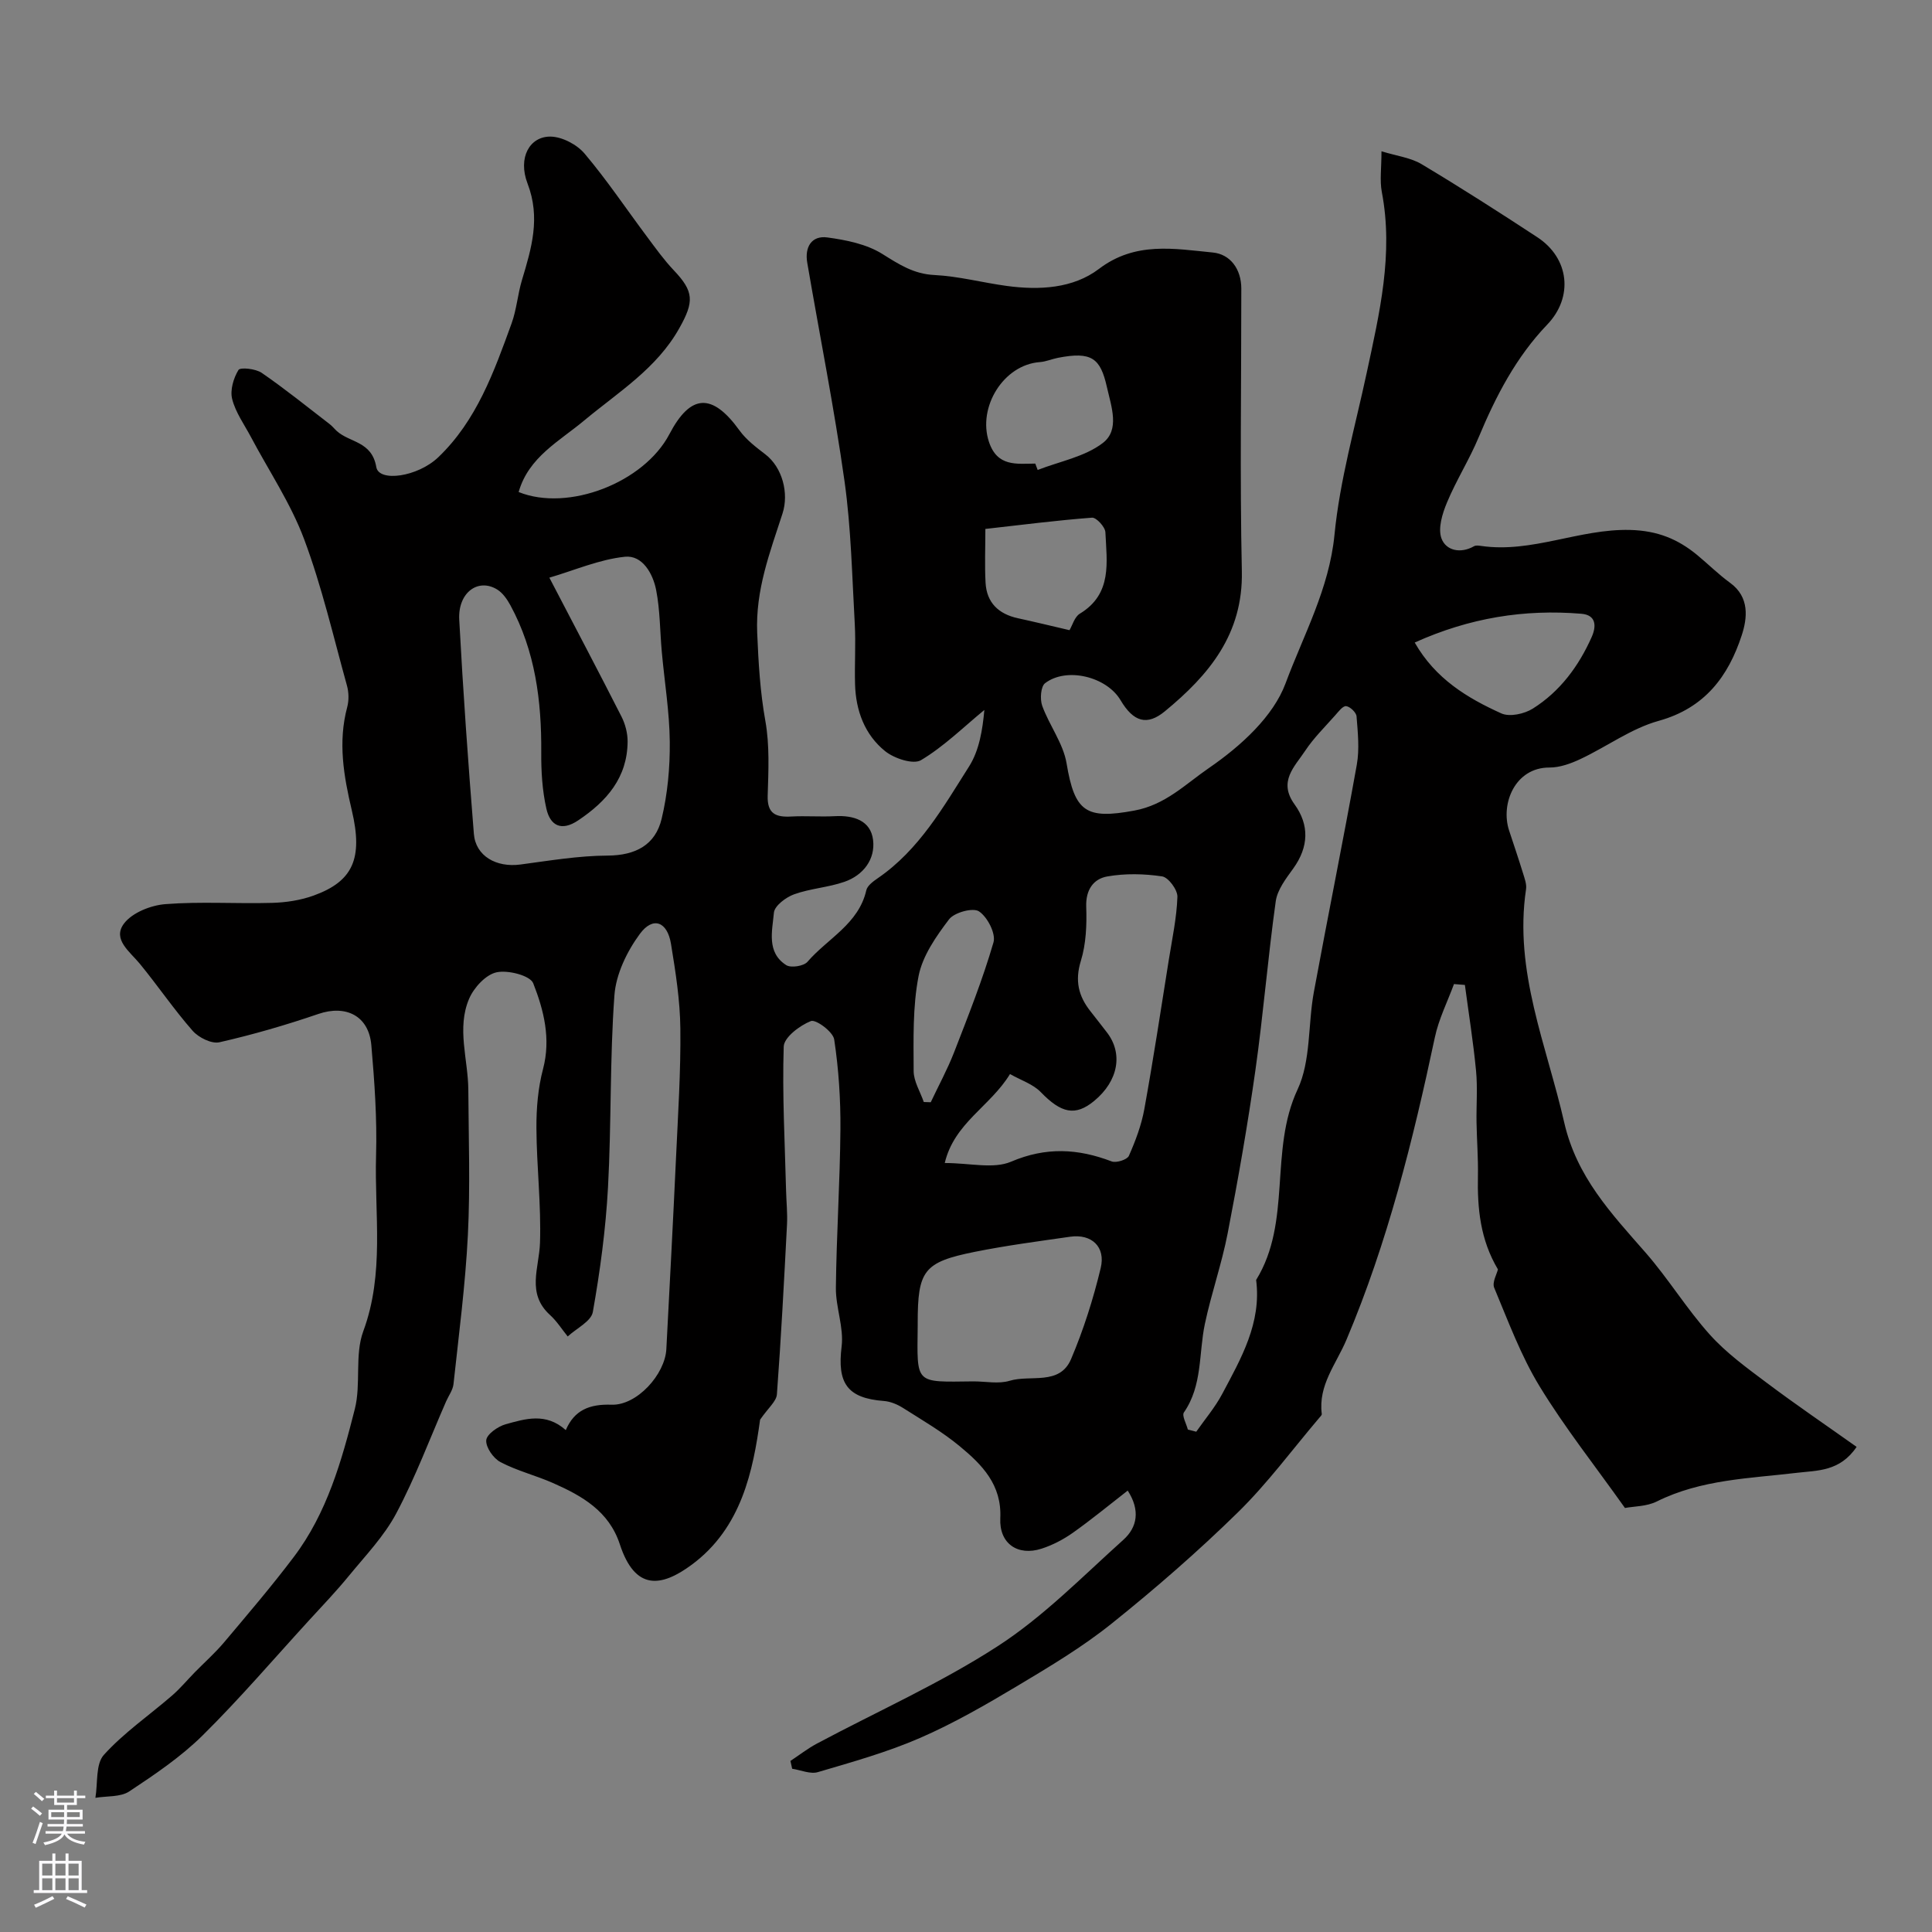 <svg enable-background="new 0 0 400 400" viewBox="0 0 400 400" xmlns="http://www.w3.org/2000/svg"><rect x="0" y="0" width="400" height="400" fill="#808080" stroke="none"/><path d="m107.38 101.87c10.27 4.14 25.95-1.95 31.21-11.98 4.4-8.4 8.88-8.57 14.51-.78 1.4 1.94 3.43 3.48 5.36 4.96 3.53 2.71 4.91 8.05 3.55 12.25-2.6 8.03-5.62 15.84-5.24 24.73.26 6.15.6 12.14 1.69 18.22.9 5.02.64 10.3.48 15.46-.12 3.8 1.73 4.5 4.91 4.32 2.99-.16 6 .09 9-.07 3.88-.21 7.42.89 7.91 4.92.49 3.99-2.01 7.31-5.93 8.67-3.36 1.17-7.06 1.38-10.4 2.58-1.71.61-4.07 2.39-4.2 3.81-.34 3.76-1.57 8.23 2.55 10.86.98.62 3.63.21 4.4-.69 4.16-4.83 10.59-7.82 12.18-14.81.22-.97 1.44-1.85 2.38-2.5 8.56-5.87 13.55-14.71 18.9-23.14 2.12-3.35 2.79-7.62 3.16-11.69-4.32 3.55-8.36 7.55-13.11 10.39-1.6.96-5.54-.34-7.42-1.85-4.24-3.41-6.09-8.4-6.24-13.86-.12-4.16.17-8.34-.06-12.5-.56-9.86-.75-19.78-2.12-29.53-2.13-15.15-5.14-30.17-7.72-45.26-.55-3.2.88-5.66 4.16-5.22 3.91.53 8.14 1.38 11.39 3.42 3.46 2.16 6.48 4.15 10.78 4.36 5.02.25 9.97 1.58 14.98 2.26 6.73.91 13.73.54 19.09-3.53 7.53-5.72 15.58-4.17 23.58-3.39 3.61.35 5.89 3.44 5.89 7.47.01 19.5-.31 39.01.11 58.5.28 13.03-6.79 21.49-15.94 29.02-3.68 3.03-6.49 2.22-9.17-2.3-2.88-4.87-11.16-6.93-15.63-3.52-.9.69-1.08 3.31-.59 4.68 1.47 4.06 4.35 7.78 5.04 11.9 1.68 10.09 4.01 11.65 14.04 9.79 6.44-1.19 10.54-5.45 15.45-8.82 6.72-4.62 13.31-10.71 15.84-17.49 3.71-10 9.05-19.6 10.14-30.79 1.1-11.28 4.28-22.37 6.67-33.52 2.65-12.36 5.58-24.65 3.13-37.45-.45-2.38-.07-4.92-.07-8.43 3.25 1 6.07 1.33 8.29 2.66 8.11 4.85 16.07 9.95 23.97 15.13 6.67 4.37 7.49 12.43 2.06 18.09-6.45 6.73-10.63 14.8-14.19 23.32-1.92 4.61-4.64 8.89-6.56 13.5-.97 2.31-1.92 5.4-1.14 7.48.93 2.48 3.93 3.19 6.73 1.59.38-.22.99-.13 1.48-.06 10.53 1.53 20.33-3.58 30.85-3.31 5.67.15 9.88 1.89 13.91 5.22 2.28 1.89 4.39 3.99 6.78 5.73 4.08 2.96 3.56 7.33 2.41 10.85-2.77 8.49-7.64 15.07-17.18 17.72-5.68 1.57-10.73 5.33-16.17 7.89-2.01.95-4.31 1.79-6.48 1.78-7.09-.02-10.17 7.51-8.33 13.06.97 2.93 1.96 5.86 2.87 8.81.33 1.08.79 2.27.63 3.33-2.54 16.97 4.26 32.3 7.9 48.27 2.58 11.3 9.75 18.85 16.84 26.95 4.73 5.41 8.51 11.65 13.31 16.99 3.41 3.8 7.67 6.89 11.79 9.98 6 4.51 12.22 8.73 18.6 13.26-3.46 5.14-8.18 4.87-12.27 5.36-9.88 1.18-19.89 1.36-29.11 5.95-2.09 1.04-4.72.99-6.58 1.34-6.18-8.71-12.45-16.62-17.67-25.18-3.88-6.36-6.5-13.49-9.4-20.41-.47-1.12.56-2.86.77-3.81-3.67-6.16-4.28-12.67-4.14-19.4.07-3.67-.23-7.35-.29-11.02-.06-3.56.24-7.15-.1-10.69-.57-5.95-1.52-11.86-2.31-17.78-.75-.06-1.51-.12-2.26-.18-1.35 3.67-3.16 7.25-3.96 11.04-4.53 21.34-9.8 42.49-18.3 62.6-2.14 5.07-5.88 9.39-5.11 15.37.03.24-.32.56-.53.81-5.58 6.57-10.73 13.58-16.86 19.58-8.28 8.11-17.07 15.76-26.12 23.01-6.05 4.85-12.79 8.88-19.46 12.87-6.56 3.92-13.23 7.77-20.22 10.81-6.79 2.95-14.01 4.97-21.14 7.07-1.57.46-3.54-.43-5.32-.7-.12-.54-.24-1.08-.36-1.62 1.81-1.19 3.53-2.54 5.43-3.56 12.55-6.7 25.65-12.52 37.54-20.23 9.44-6.12 17.51-14.4 25.95-21.98 2.9-2.6 3.54-6.13.91-10.2-3.95 3.07-7.57 6.06-11.39 8.76-1.96 1.38-4.19 2.54-6.46 3.27-4.91 1.58-8.78-1.05-8.53-6.31.33-6.94-3.78-11.08-8.37-14.88-3.62-3-7.75-5.4-11.74-7.93-1.17-.74-2.61-1.36-3.98-1.46-7.63-.58-9.7-3.7-8.76-11.3.48-3.93-1.23-8.08-1.19-12.12.12-10.93.85-21.86.94-32.8.05-6.22-.36-12.5-1.29-18.64-.24-1.58-3.79-4.2-4.82-3.8-2.3.91-5.56 3.36-5.63 5.28-.32 9.95.24 19.93.49 29.89.06 2.32.31 4.65.19 6.97-.61 11.72-1.22 23.44-2.09 35.14-.11 1.47-1.81 2.82-3.48 5.25-1.46 10.49-3.79 22.38-14.17 30.04-6.31 4.66-11.72 5.4-14.87-4.24-2.25-6.88-7.84-10.04-13.85-12.69-3.56-1.57-7.42-2.52-10.85-4.32-1.47-.77-3.06-3.04-2.96-4.52.08-1.23 2.4-2.87 4.01-3.32 4.05-1.12 8.33-2.49 12.46 1.21 1.77-4.15 4.92-5.42 9.48-5.26 5.24.18 11.07-6.27 11.34-11.52.69-13.18 1.39-26.36 2-39.55.41-8.93 1-17.87.9-26.8-.06-5.86-.99-11.74-1.94-17.55-.76-4.62-3.73-5.74-6.44-2.06-2.67 3.62-4.95 8.33-5.27 12.71-.97 13.22-.61 26.53-1.33 39.77-.47 8.64-1.63 17.28-3.14 25.8-.34 1.94-3.39 3.39-5.2 5.07-1.21-1.49-2.25-3.16-3.66-4.44-4.93-4.48-2.25-9.73-2.08-14.94.26-7.91-.7-15.86-.74-23.79-.02-4.07.33-8.28 1.37-12.2 1.66-6.29.15-12.2-2.03-17.75-.63-1.61-5.25-2.8-7.61-2.27-2.23.49-4.68 3.17-5.66 5.46-2.62 6.12-.21 12.55-.17 18.86.06 10.02.41 20.06-.09 30.06-.52 10.32-1.87 20.59-2.98 30.88-.13 1.23-1.01 2.39-1.53 3.58-3.39 7.75-6.36 15.73-10.32 23.18-2.51 4.73-6.39 8.76-9.83 12.96-2.61 3.19-5.46 6.17-8.25 9.21-7.3 7.98-14.34 16.22-22.02 23.81-4.5 4.44-9.87 8.07-15.17 11.58-1.83 1.21-4.65.93-7.02 1.33.52-3.03.02-6.98 1.76-8.9 4.15-4.59 9.4-8.19 14.12-12.28 1.69-1.46 3.13-3.21 4.7-4.81 2.03-2.07 4.22-4.01 6.08-6.22 4.9-5.82 9.86-11.62 14.44-17.69 6.84-9.05 9.89-19.85 12.61-30.59 1.32-5.19-.06-11.19 1.75-16.1 4.44-12.01 2.3-24.25 2.65-36.39.22-7.61-.32-15.26-.98-22.86-.53-6.09-5.28-8.4-10.97-6.45-6.72 2.3-13.57 4.29-20.48 5.86-1.63.37-4.32-.98-5.55-2.38-3.87-4.41-7.19-9.31-10.92-13.86-2.07-2.53-5.73-5.06-3.31-8.31 1.7-2.28 5.58-3.82 8.61-4.05 7.32-.57 14.72-.05 22.08-.26 2.89-.08 5.91-.54 8.61-1.52 8.15-2.95 10.24-7.69 7.89-17.63-1.68-7.1-2.9-14.13-.95-21.39.37-1.39.33-3.07-.06-4.46-2.82-10.16-5.19-20.49-8.88-30.34-2.76-7.37-7.27-14.08-10.99-21.1-1.38-2.6-3.19-5.09-3.89-7.87-.47-1.84.27-4.33 1.3-6.02.37-.6 3.57-.27 4.82.6 4.84 3.33 9.43 7.04 14.09 10.63.52.4.94.94 1.43 1.39 2.67 2.46 7.27 2.07 8.2 7.49.54 3.14 8.53 2.06 12.83-2.04 7.94-7.59 11.54-17.69 15.17-27.69 1.05-2.88 1.27-6.06 2.16-9.01 1.98-6.58 3.88-12.88 1.15-19.98-2.05-5.36.45-9.75 4.75-9.71 2.41.03 5.48 1.64 7.07 3.53 4.63 5.48 8.64 11.48 12.95 17.24 1.76 2.36 3.49 4.78 5.51 6.91 4.2 4.42 4.23 6.5 1.14 12-4.69 8.36-12.6 13.2-19.63 19.05-5.16 4.33-11.57 7.6-13.63 14.86zm6.36 17.73c5.35 10.27 10.22 19.49 14.94 28.78.78 1.54 1.27 3.43 1.26 5.15-.05 7.47-4.32 12.35-10.2 16.3-3.56 2.4-5.84 1.06-6.62-2.41-.86-3.8-1.09-7.8-1.06-11.71.07-10.62-1.24-20.9-6.38-30.38-.67-1.23-1.58-2.56-2.73-3.27-3.96-2.45-8.17.63-7.87 6.24.79 14.79 1.84 29.57 3.03 44.34.37 4.61 4.65 7.01 9.63 6.35 6-.8 12.03-1.82 18.06-1.85 5.79-.03 9.88-2.2 11.18-7.6 1.24-5.16 1.74-10.63 1.69-15.95-.06-6.21-1.09-12.4-1.65-18.61-.39-4.27-.35-8.62-1.17-12.81-.66-3.4-2.84-7.28-6.47-6.9-5.3.55-10.42 2.8-15.64 4.33zm132.19 176.37 1.74.45c1.81-2.59 3.9-5.04 5.37-7.81 3.92-7.37 8.17-14.71 7.03-23.61 7.45-12.08 2.65-26.77 8.58-39.44 2.78-5.94 2.13-13.44 3.37-20.17 2.89-15.7 6.08-31.35 8.89-47.06.58-3.24.21-6.68-.05-10.01-.06-.81-1.34-2.03-2.16-2.12-.7-.07-1.6 1.16-2.29 1.93-2.11 2.39-4.43 4.66-6.18 7.3-2.17 3.29-5.65 6.35-2.21 11.1 3.09 4.26 2.95 8.81-.25 13.26-1.5 2.08-3.3 4.4-3.64 6.8-1.63 11.65-2.57 23.4-4.22 35.05-1.6 11.29-3.57 22.54-5.74 33.73-1.22 6.3-3.38 12.42-4.71 18.71-1.3 6.15-.47 12.76-4.35 18.36-.44.68.52 2.34.82 3.53zm-50.33-55.18c5.22 0 10.07 1.28 13.72-.27 7.24-3.09 13.84-2.73 20.84-.06.95.36 3.21-.36 3.56-1.15 1.37-3.1 2.6-6.36 3.2-9.68 1.86-10.27 3.43-20.6 5.07-30.91.69-4.34 1.63-8.68 1.78-13.04.05-1.44-1.86-4.03-3.16-4.23-3.72-.56-7.67-.64-11.36.01-2.85.5-4.48 2.75-4.36 6.25.13 3.74-.02 7.7-1.11 11.23-1.27 4.12-.49 7.32 2.01 10.46 1.12 1.4 2.2 2.84 3.31 4.25 3.49 4.42 2.46 10.15-2.58 14.3-3.9 3.21-6.82 2.52-11.03-1.83-1.61-1.67-4.13-2.47-6.38-3.75-4.09 6.71-11.54 10.11-13.51 18.42zm5.97 45.21c2.5 0 5.17.57 7.45-.12 4.32-1.32 10.37 1.05 12.73-4.49 2.58-6.07 4.6-12.45 6.14-18.86 1.06-4.42-1.92-7.11-6.31-6.48-6.62.95-13.26 1.82-19.81 3.14-10.55 2.13-11.77 3.86-11.77 14.74v.5c-.12 12.31-.76 11.7 11.57 11.57zm91.33-152.97c4.29 7.52 10.9 11.49 17.93 14.67 1.72.78 4.77.11 6.52-.99 5.63-3.54 9.51-8.79 12.2-14.84.95-2.14 1.01-4.54-2.16-4.8-11.78-.97-23.1.82-34.49 5.96zm-78.56-37.05c.17.44.33.88.5 1.32 4.56-1.78 9.75-2.72 13.48-5.58 3.55-2.72 1.8-7.43.84-11.64-1.34-5.9-3.12-7.36-10.11-6-1.27.25-2.51.8-3.78.89-7.49.55-12.91 9.31-10.52 16.51 1.72 5.18 5.68 4.54 9.59 4.5zm7.09 34.49c.61-1.03 1.05-2.75 2.13-3.41 6.78-4.1 5.58-10.68 5.3-16.86-.05-1.1-1.88-3.09-2.77-3.02-7.3.55-14.57 1.49-22.08 2.33 0 3.85-.16 7.5.04 11.14.23 4.14 2.7 6.48 6.7 7.35 3.46.75 6.9 1.59 10.68 2.47zm-30.17 97.69c.48.02.96.03 1.44.05 1.62-3.44 3.45-6.79 4.83-10.33 2.92-7.52 5.91-15.04 8.16-22.77.53-1.81-1.25-5.26-3-6.42-1.24-.83-5.11.22-6.2 1.65-2.68 3.53-5.49 7.55-6.31 11.75-1.24 6.38-1.04 13.08-1.02 19.64 0 2.14 1.36 4.28 2.1 6.43z" fill="#010000"/><g fill="#fbfafc"><path d="m6.44 374.46.42-.45c.65.47 1.27.95 1.85 1.44l-.45.49c-.65-.56-1.25-1.06-1.82-1.48m.93 7.33-.63-.26c.55-1.36 1.05-2.8 1.52-4.33.19.1.38.19.59.27-.46 1.29-.95 2.73-1.48 4.32m-.38-10.38.44-.42c.43.34 1.01.82 1.74 1.44l-.49.49c-.53-.51-1.09-1.01-1.69-1.51m2.5.35h1.72v-1.04h.59v1.04h3.52v-1.04h.59v1.04h1.75v.53h-1.75v1.42h-2.03v.97h3.22v2.03h-3.24c0 .35-.01.66-.03.93h3.32v.53h-3.37c-.03.27-.08.58-.15.94h3.96v.53h-3.71c.67.92 1.93 1.48 3.79 1.68-.13.24-.23.44-.29.59-2.13-.38-3.48-1.08-4.04-2.12-.43.97-1.77 1.72-4.03 2.23-.09-.19-.2-.37-.33-.55 2.1-.42 3.37-1.03 3.81-1.83h-3.36v-.53h3.58c.08-.29.13-.61.16-.94h-3.33v-.53h3.39c.02-.27.04-.58.04-.93h-3.23v-2.03h3.25v-.97h-2.07v-1.42h-1.73zm1.12 3.44v1h2.65c.01-.3.02-.44.01-.4v-.25-.35zm1.19-2h3.52v-.91h-3.52zm4.71 2h-2.63v.59c0 .15-.01.28-.01.4h2.64z"/><path d="m13.56 383.74h.63v1.52h2.72v6.07h1.13v.6h-11.06v-.6h1.13v-6.07h2.73v-1.52h.63v1.52h2.1v-1.52zm-2.69 8.83.38.56c-1.24.63-2.53 1.25-3.85 1.85-.1-.21-.21-.42-.34-.63 1.36-.55 2.63-1.15 3.81-1.78m-2.13-4.27h2.1v-2.45h-2.1zm0 3.04h2.1v-2.46h-2.1zm2.72-3.04h2.1v-2.45h-2.1zm0 3.04h2.1v-2.46h-2.1zm6.07 3.6c-1.41-.71-2.7-1.3-3.86-1.78l.35-.56c1.45.62 2.75 1.19 3.88 1.72zm-1.25-9.09h-2.1v2.45h2.1zm-2.09 5.49h2.1v-2.45h-2.1z"/></g></svg>